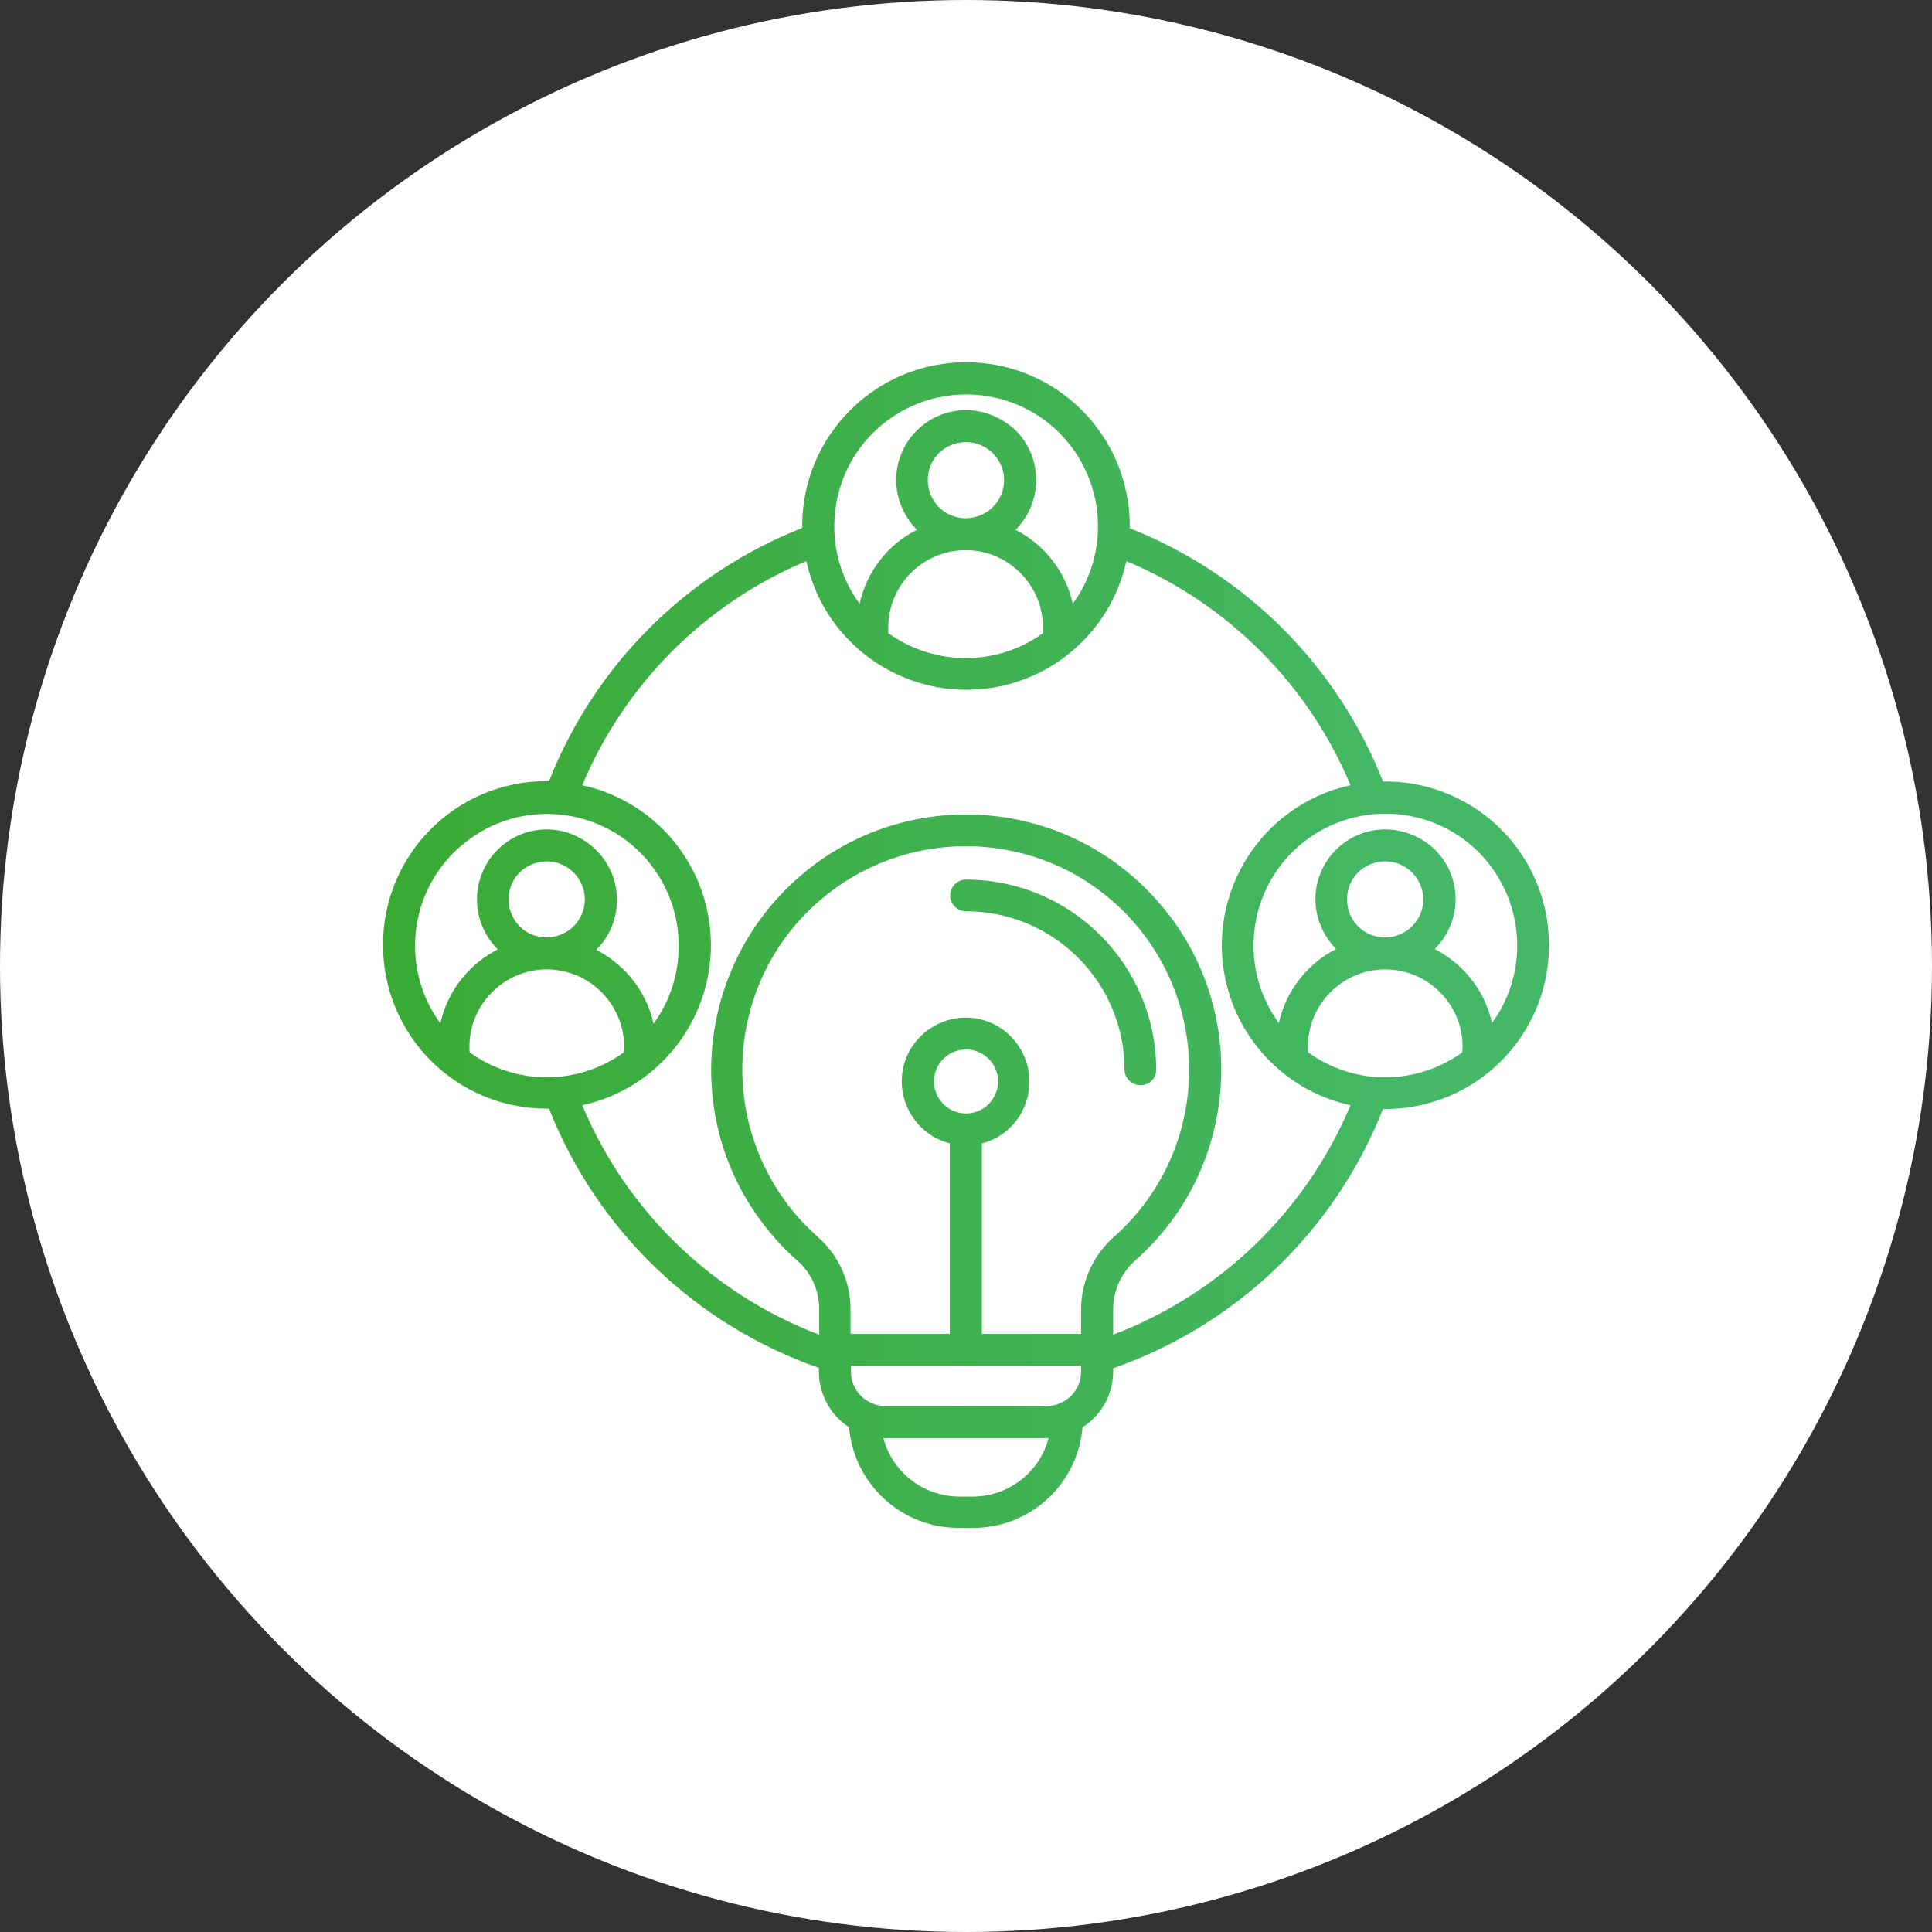 <?xml version="1.0" encoding="utf-8"?>
<!-- Generator: Adobe Illustrator 27.1.1, SVG Export Plug-In . SVG Version: 6.00 Build 0)  -->
<svg version="1.1" id="Capa_1" xmlns:svgjs="http://svgjs.com/svgjs"
	 xmlns="http://www.w3.org/2000/svg" xmlns:xlink="http://www.w3.org/1999/xlink" x="0px" y="0px" viewBox="0 0 512 512"
	 style="enable-background:new 0 0 512 512;" xml:space="preserve">
<rect x="0" y="0" width="512" height="512" fill="#333333" stroke="none"/>
<style type="text/css">
	.st0{fill:#FFFFFF;}
	.st1{fill-rule:evenodd;clip-rule:evenodd;fill:url(#SVGID_1_);}
	.st2{fill:#FFFFFF;stroke:#000000;stroke-miterlimit:10;}
	.st3{fill:url(#SVGID_00000026123112123450380080000000253067871964722091_);}
</style>
<circle class="st0" cx="256" cy="256" r="256"/>
<g>
	<g>
		<linearGradient id="SVGID_1_" gradientUnits="userSpaceOnUse" x1="101.509" y1="250.53" x2="410.502" y2="250.53">
			<stop  offset="3.909764e-03" style="stop-color:#3AAA35"/>
			<stop  offset="0.912" style="stop-color:#44B867"/>
		</linearGradient>
		<path class="st1" d="M276.4,167.8c0-0.5,0-1,0-1.5c0-11.3-9.2-20.5-20.5-20.5c-11.3,0-20.5,9.2-20.5,20.5l0,0c0,0.5,0,1.1,0,1.5
			C247.8,176.6,264.2,176.6,276.4,167.8z M263.1,120.1c-3.9-3.9-10.3-3.9-14.3,0c-3.9,3.9-3.9,10.3,0,14.3c3.9,3.9,10.3,3.9,14.3,0
			c1.9-1.9,3-4.5,3-7.1C266.1,124.6,265,122,263.1,120.1z M256,108.7c-10.2,0-18.5,8.3-18.5,18.5c0,4.9,2,9.6,5.4,13.1l0.1,0.1
			c-7.8,3.9-13.3,11.1-15.2,19.6c-11.4-15.6-7.9-37.5,7.7-48.8s37.5-7.9,48.8,7.7c8.9,12.3,8.9,28.9,0,41.1
			c-1.9-8.5-7.5-15.7-15.2-19.6l0.1-0.1c7.2-7.2,7.2-19,0-26.2C265.6,110.7,260.9,108.7,256,108.7L256,108.7z M387.5,278.9
			c0-0.5,0.1-1,0.1-1.5c0-11.3-9.2-20.5-20.5-20.5c-11.3,0-20.5,9.2-20.5,20.5c0,0,0,0,0,0c0,0.6,0,1.1,0.1,1.5
			C358.9,287.7,375.3,287.7,387.5,278.9z M374.2,231.2c-3.9-3.9-10.3-3.9-14.3,0c-3.9,3.9-3.9,10.3,0,14.3c3.9,3.9,10.3,3.9,14.3,0
			c1.9-1.9,3-4.5,3-7.1C377.2,235.7,376.1,233.1,374.2,231.2z M367.1,219.8c-10.2,0-18.5,8.3-18.5,18.5c0,4.9,2,9.6,5.4,13.1
			l0.1,0.1c-7.7,3.9-13.3,11.1-15.2,19.6c-11.4-15.6-7.9-37.5,7.7-48.8s37.5-7.9,48.8,7.7c8.9,12.3,8.9,28.9,0,41.1
			c-1.2-5.4-3.9-10.3-7.8-14.2c-2.2-2.2-4.7-4-7.4-5.4l0.1-0.1c7.2-7.2,7.3-19,0-26.2C376.8,221.8,372,219.8,367.1,219.8
			L367.1,219.8z M165.3,278.9c0-0.5,0.1-1,0.1-1.5c0-11.3-9.2-20.5-20.5-20.5c-11.3,0-20.5,9.2-20.5,20.5c0,0,0,0,0,0
			c0,0.6,0,1.1,0.1,1.5C136.7,287.7,153.1,287.7,165.3,278.9z M152,231.2c-3.9-3.9-10.3-3.9-14.3,0c-3.9,3.9-3.9,10.3,0,14.3
			c3.9,3.9,10.3,3.9,14.3,0c1.9-1.9,3-4.5,3-7.1C155,235.7,153.9,233.1,152,231.2z M144.9,219.8c-10.2,0-18.5,8.3-18.5,18.6
			c0,4.9,2,9.6,5.4,13.1l0.1,0.1c-2.7,1.4-5.2,3.2-7.4,5.4c-3.9,3.9-6.6,8.8-7.8,14.2c-11.4-15.6-7.9-37.5,7.7-48.8
			c15.6-11.4,37.5-7.9,48.8,7.7c8.9,12.3,8.9,28.9,0,41.2c-1.2-5.4-3.9-10.3-7.8-14.2c-2.2-2.2-4.7-4-7.4-5.4l0.1-0.1
			c7.2-7.2,7.2-19,0-26.2C154.5,221.8,149.8,219.8,144.9,219.8L144.9,219.8z M295,353.7v-6.4c-0.1-5.1,2.1-10,6-13.4
			c27.9-24.8,30.4-67.6,5.5-95.4c-24.8-27.9-67.6-30.4-95.4-5.5s-30.4,67.6-5.5,95.4c1.7,2,3.6,3.8,5.5,5.5c3.9,3.3,6.1,8.2,6,13.4
			v6.4c-28.4-10.8-51.1-32.8-62.8-60.8c23.4-5.1,38.2-28.3,33.1-51.7c-3.6-16.5-16.5-29.5-33.1-33.1c11.2-26.8,32.6-48.2,59.4-59.4
			c5.1,23.4,28.3,38.2,51.7,33.1c16.5-3.6,29.5-16.6,33.1-33.1c26.8,11.2,48.2,32.6,59.4,59.4c-23.4,5.1-38.2,28.3-33.1,51.7
			c3.6,16.5,16.6,29.5,33.1,33.1C346.1,321,323.4,342.9,295,353.7L295,353.7z M306.4,283.5c0-27.8-22.6-50.4-50.4-50.4c0,0,0,0,0,0
			c-2.3,0-4.2,1.9-4.2,4.2s1.9,4.2,4.2,4.2c23.2,0,42,18.8,42,41.9c0,0,0,0,0,0c0,2.3,1.9,4.2,4.2,4.2S306.4,285.9,306.4,283.5
			L306.4,283.5z M286.5,361.9h-61v1.6c0,5,4.1,9.1,9.1,9.1h42.8c5,0,9.1-4.1,9.1-9.1V361.9z M277.9,381.1c-0.2,0-0.3,0-0.5,0h-42.8
			c-0.2,0-0.3,0-0.5,0c2.4,9.1,10.6,15.4,20,15.5h3.9C267.3,396.5,275.5,390.2,277.9,381.1L277.9,381.1z M262,280.6
			c-3.3-3.3-8.7-3.3-12,0c-3.3,3.3-3.3,8.7,0,12c3.3,3.3,8.7,3.3,12,0c1.6-1.6,2.5-3.8,2.5-6C264.5,284.3,263.6,282.2,262,280.6z
			 M260.2,303v50.5h26.3v-6.1c-0.1-7.5,3.1-14.7,8.8-19.7c24.4-21.7,26.6-59.1,4.9-83.6c-21.7-24.4-59.1-26.6-83.6-4.9
			s-26.6,59.1-4.9,83.6c1.5,1.7,3.2,3.3,4.9,4.9c5.7,4.9,8.9,12.1,8.8,19.7v6.1h26.3V303c-9-2.3-14.5-11.6-12.2-20.6
			c2.3-9,11.6-14.5,20.6-12.2c9,2.3,14.5,11.6,12.2,20.6C270.8,296.8,266.2,301.5,260.2,303L260.2,303z M256,96
			c24,0,43.4,19.4,43.4,43.4c0,0,0,0,0,0v0.6c30.7,12.1,55,36.4,67.1,67.1h0.6c24,0,43.4,19.4,43.4,43.4s-19.4,43.4-43.4,43.4l0,0
			h-0.6c-12.7,32.2-38.8,57.3-71.5,68.7v0.9c0,4.7-1.9,9.1-5.2,12.4c-0.9,0.9-1.8,1.7-2.9,2.3c-1.3,15.1-13.8,26.7-29,26.7h-3.9
			c-15.1,0-27.7-11.6-29-26.7c-5-3.2-8-8.8-8-14.8v-0.9c-32.7-11.4-58.8-36.5-71.5-68.7h-0.6c-24,0-43.4-19.4-43.4-43.4
			c0-24,19.4-43.4,43.4-43.4h0.6c12.1-30.7,36.4-55,67.1-67.1v-0.6C212.6,115.5,232,96,256,96L256,96z"/>
	</g>
</g>
<path class="st2" d="M-132-226.5c0-0.3,0-0.5,0-0.5S-132-226.8-132-226.5s0,0.5,0,0.5S-132-226.2-132-226.5z"/>
<linearGradient id="SVGID_00000159439238527942407240000001858529604651247787_" gradientUnits="userSpaceOnUse" x1="-313" y1="198.065" x2="-178" y2="198.065">
	<stop  offset="3.909764e-03" style="stop-color:#3AAA35"/>
	<stop  offset="0.912" style="stop-color:#44B867"/>
</linearGradient>
<path style="fill:url(#SVGID_00000159439238527942407240000001858529604651247787_);" d="M-313,198.1c0-13.3,10.7-24,24-24h87
	c13.3,0,24,10.7,24,24c0,13.3-10.7,24-24,24h-87C-302.3,222.1-313,211.3-313,198.1z"/>
</svg>
